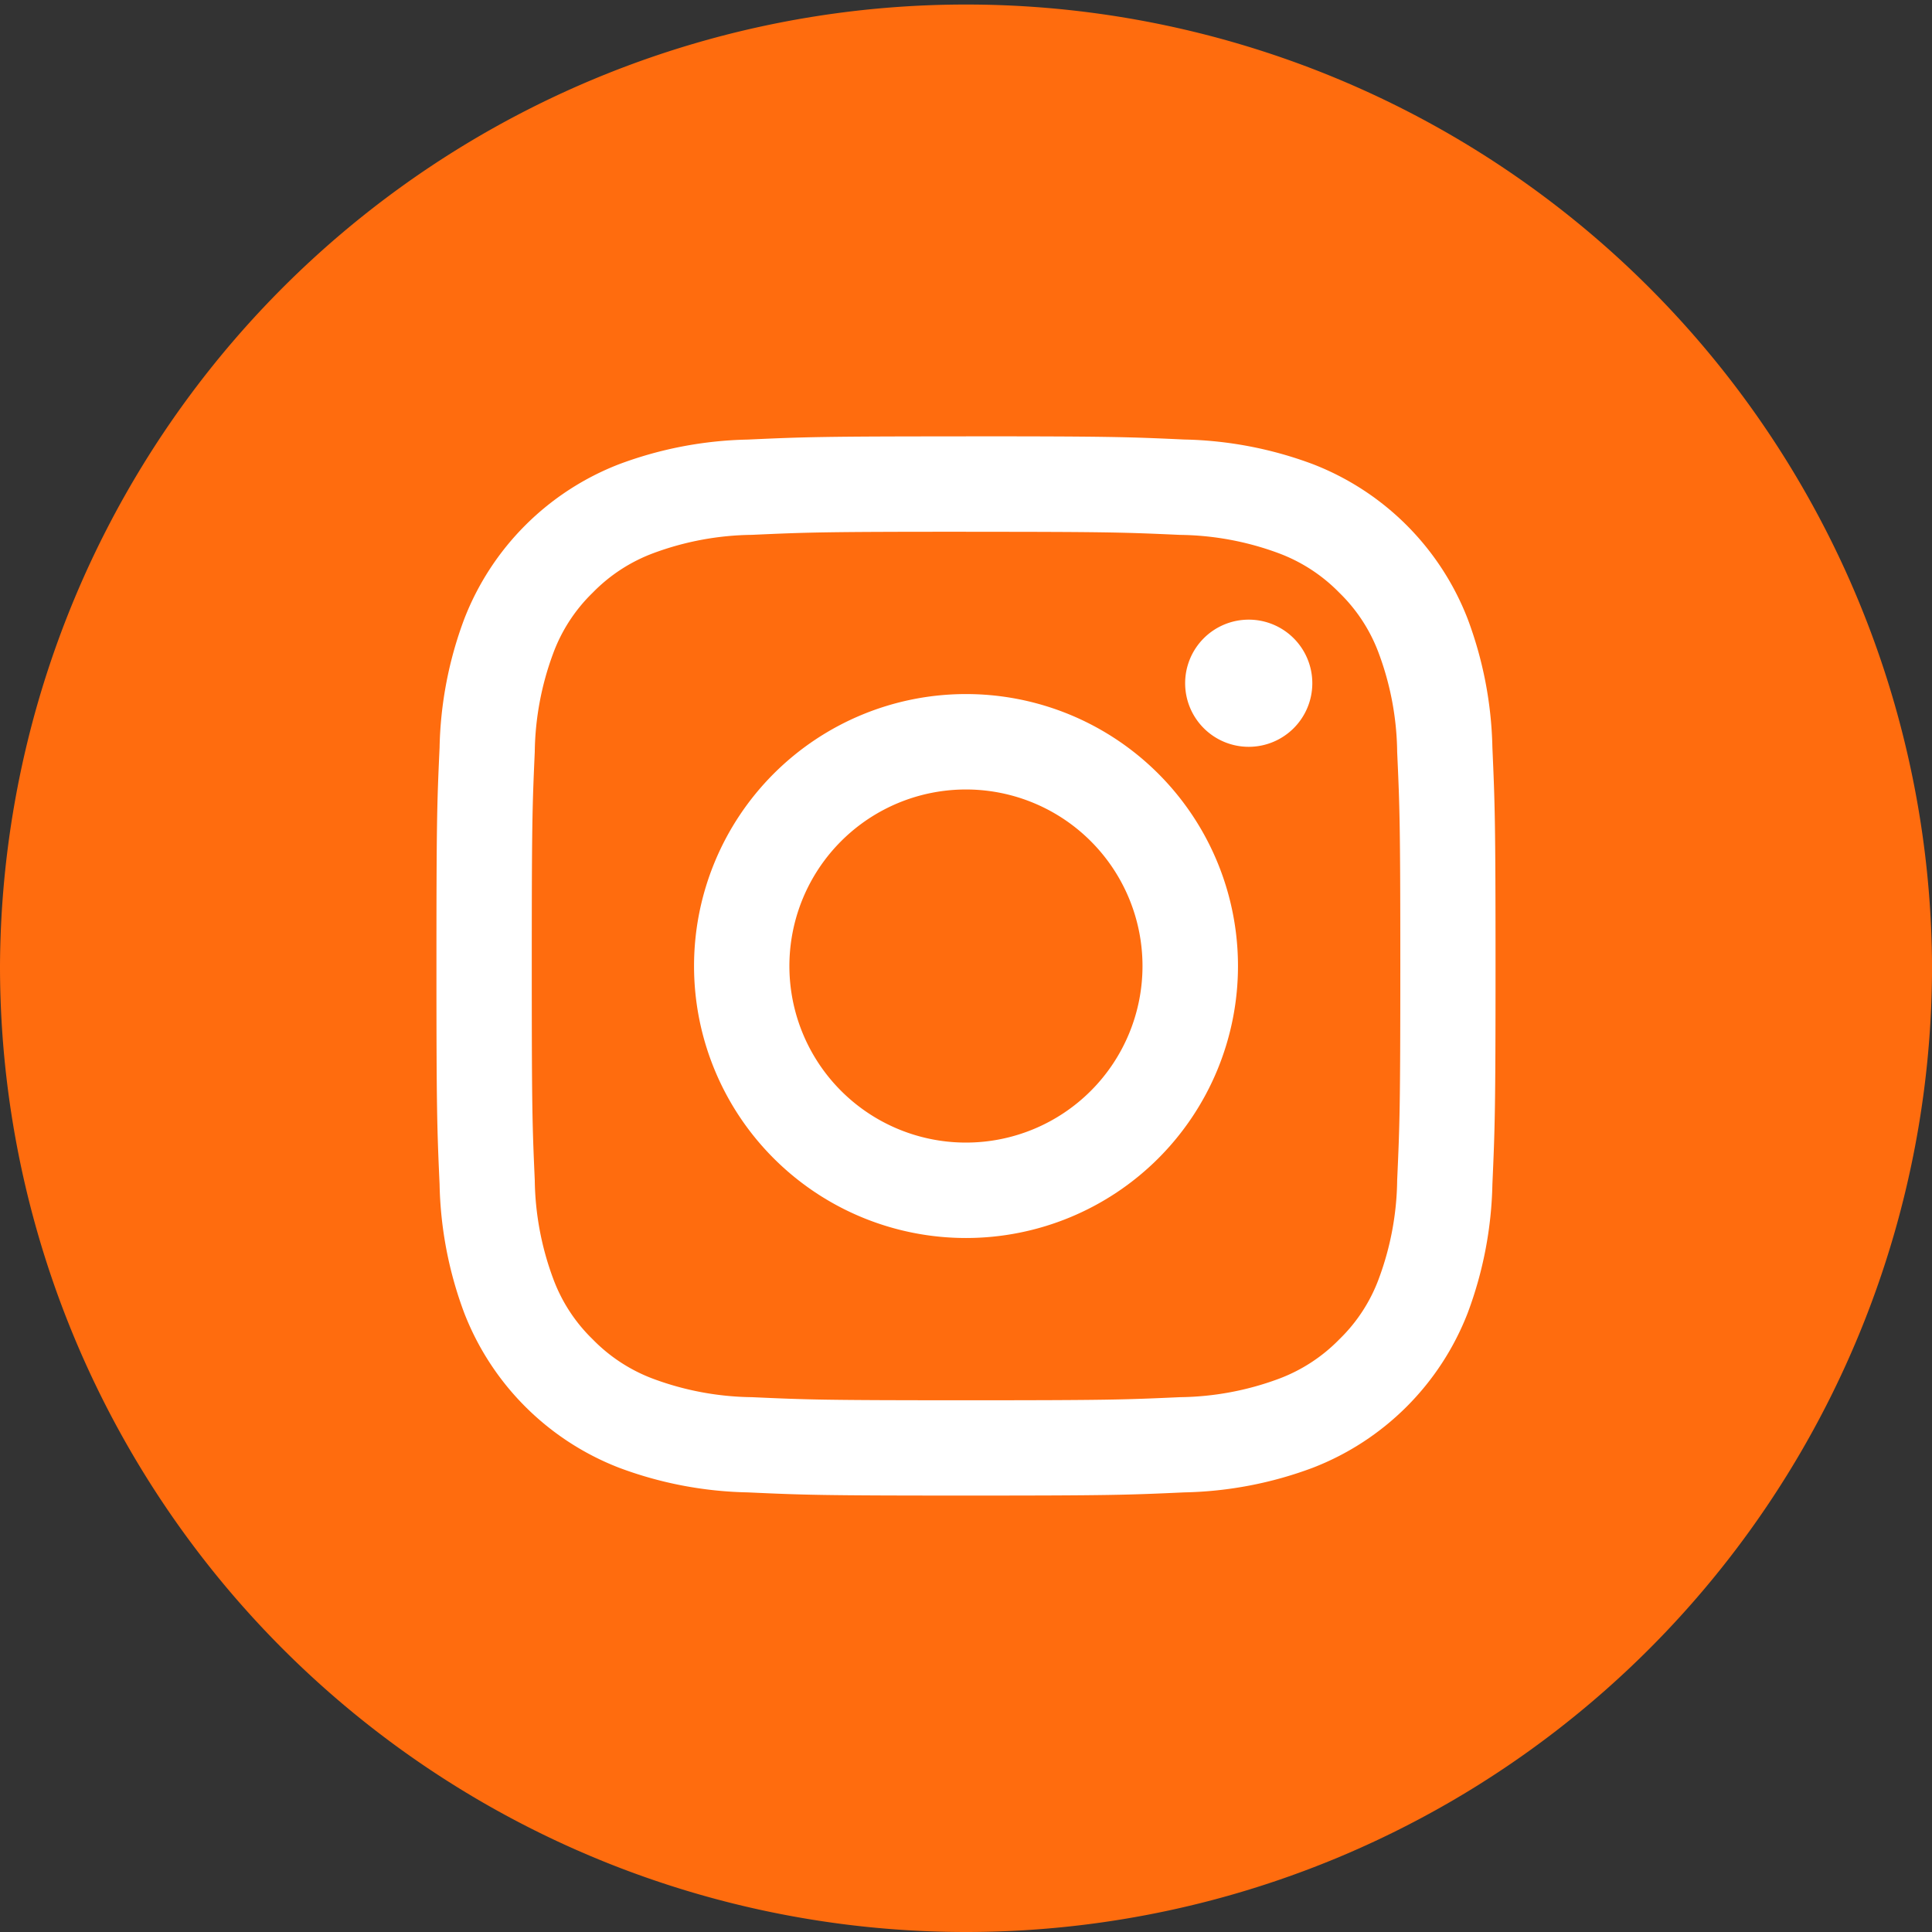 <svg xmlns="http://www.w3.org/2000/svg" xmlns:xlink="http://www.w3.org/1999/xlink" width="91.155" height="91.155" viewBox="0 0 91.155 91.155">
  <rect x="0" y="0" width="91.155" height="91.155" fill="#333333" stroke="none"/>
  <defs>
    <clipPath id="clip-path">
      <rect id="Rectangle_481" data-name="Rectangle 481" width="91.155" height="91.155" fill="none"/>
    </clipPath>
  </defs>
  <g id="Group_670" data-name="Group 670" clip-path="url(#clip-path)">
    <path id="Path_808" data-name="Path 808" d="M45.579,91.155h0A45.578,45.578,0,0,1,0,45.579v0a45.579,45.579,0,0,1,91.157,0v0A45.578,45.578,0,0,1,45.579,91.155" transform="translate(0 0)" fill="#ff6c0e"/>
    <path id="Path_809" data-name="Path 809" d="M33.586,13.1c6.67,0,7.46.026,10.1.146a13.8,13.8,0,0,1,4.639.86,7.8,7.8,0,0,1,2.876,1.87,7.7,7.7,0,0,1,1.866,2.874,13.768,13.768,0,0,1,.862,4.639c.12,2.634.148,3.425.148,10.1s-.029,7.463-.148,10.1a13.768,13.768,0,0,1-.862,4.639A7.682,7.682,0,0,1,51.2,51.2a7.8,7.8,0,0,1-2.876,1.87,13.8,13.8,0,0,1-4.639.86c-2.637.12-3.427.146-10.1.146s-7.463-.026-10.1-.146a13.8,13.8,0,0,1-4.639-.86,7.79,7.79,0,0,1-2.874-1.87,7.687,7.687,0,0,1-1.868-2.874,13.814,13.814,0,0,1-.865-4.639c-.117-2.634-.141-3.425-.141-10.1s.024-7.465.141-10.1a13.814,13.814,0,0,1,.865-4.639,7.706,7.706,0,0,1,1.868-2.874,7.79,7.79,0,0,1,2.874-1.87,13.8,13.8,0,0,1,4.639-.86c2.637-.12,3.425-.146,10.1-.146m0-4.5c-6.79,0-7.638.029-10.3.151a18.347,18.347,0,0,0-6.066,1.162,12.774,12.774,0,0,0-7.309,7.309,18.283,18.283,0,0,0-1.162,6.064C8.626,25.947,8.6,26.8,8.6,33.587s.029,7.638.148,10.3a18.312,18.312,0,0,0,1.162,6.066,12.779,12.779,0,0,0,7.309,7.307,18.286,18.286,0,0,0,6.066,1.162c2.666.122,3.513.151,10.3.151s7.635-.029,10.3-.151a18.283,18.283,0,0,0,6.064-1.162,12.779,12.779,0,0,0,7.309-7.307,18.366,18.366,0,0,0,1.164-6.066c.117-2.666.148-3.518.148-10.3s-.031-7.64-.148-10.306a18.337,18.337,0,0,0-1.164-6.064,12.774,12.774,0,0,0-7.309-7.309,18.344,18.344,0,0,0-6.064-1.162c-2.668-.122-3.516-.151-10.3-.151" transform="translate(11.992 11.991)" fill="#fff"/>
    <path id="Path_810" data-name="Path 810" d="M26.505,13.673A12.832,12.832,0,1,0,39.337,26.505,12.831,12.831,0,0,0,26.505,13.673m0,21.162a8.33,8.33,0,1,1,8.327-8.33,8.33,8.33,0,0,1-8.327,8.33" transform="translate(19.073 19.074)" fill="#fff"/>
    <path id="Path_811" data-name="Path 811" d="M29.346,15.206a3,3,0,1,1-3-3,3,3,0,0,1,3,3" transform="translate(32.571 17.03)" fill="#fff"/>
  </g>
</svg>
